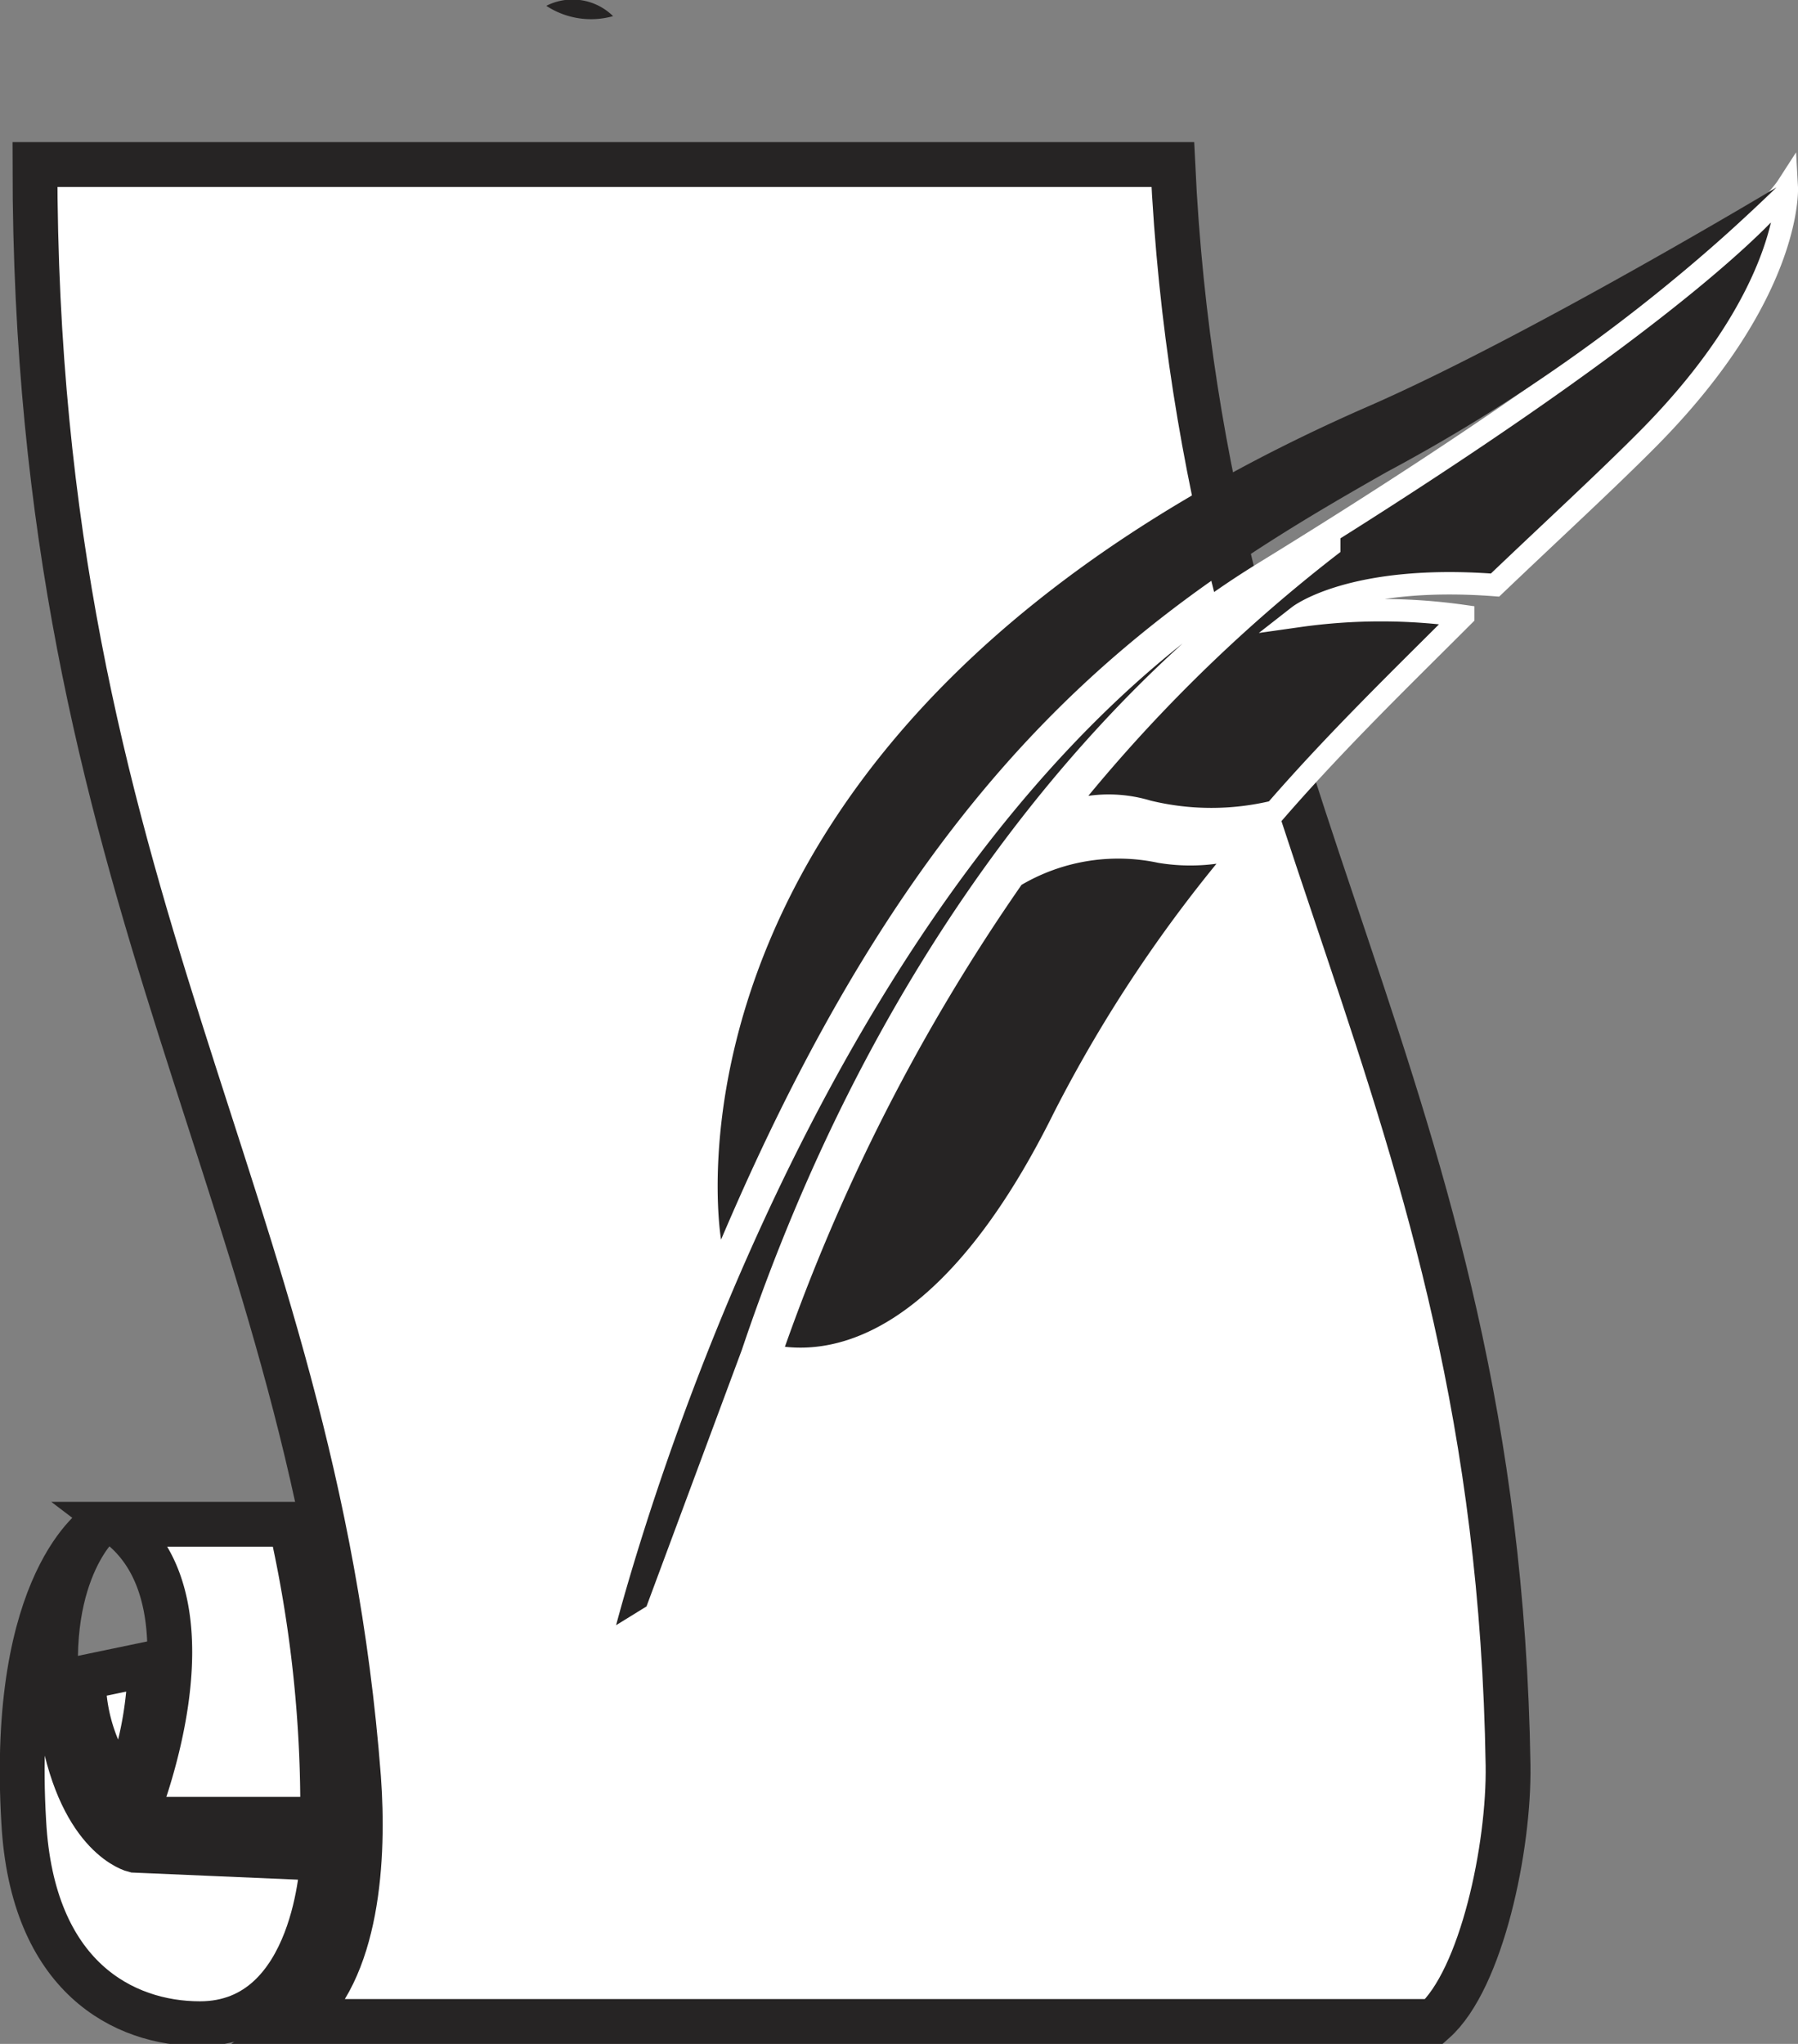 <?xml version="1.0" encoding="UTF-8"?> <svg xmlns="http://www.w3.org/2000/svg" viewBox="0 0 40.12 45.59"><rect x="0" y="0" width="40.12" height="45.59" fill="#808080" stroke="none"/> <defs> <style>.cls-1,.cls-3,.cls-4{fill:#262424;}.cls-1{fill-rule:evenodd;}.cls-2{fill:#fff;stroke:#262424;}.cls-2,.cls-3{stroke-miterlimit:10;}.cls-3{stroke:#fff;stroke-width:0.5px;}</style> </defs> <title>Ресурс 6</title> <g id="Слой_2" data-name="Слой 2"> <g id="Layer_1" data-name="Layer 1"> <path class="cls-1" d="M13.68.36A1.82,1.82,0,0,1,12.19.13,1.29,1.29,0,0,1,13.68.36Z"></path> <path class="cls-2" d="M6.61,45.09H32c1.06-.94,1.68-3.89,1.65-5.72-.24-15.23-6.81-21.42-7.48-35.7H.78C.78,20.11,7,26.61,8,39.65,8.13,41.41,8,44,6.61,45.09Z"></path> <path class="cls-2" d="M3,41.27S1.83,41,1.39,38.6C.78,35.28,2.21,34,2.21,34s-2,1.23-1.68,6.64c.19,3.47,2.24,4.5,3.93,4.5,2.62,0,2.74-3.69,2.74-3.69Z"></path> <path class="cls-2" d="M3,40.58H7.2A28.54,28.54,0,0,0,6.49,34H2.63C5,35.8,3,40.58,3,40.58Z"></path> <path class="cls-2" d="M2.78,40a8.19,8.19,0,0,0,.57-2.89l-1.49.31A4.05,4.05,0,0,0,2.78,40Z"></path> <path class="cls-3" d="M25.89,19a4.52,4.52,0,0,0-3.27.55,43.53,43.53,0,0,0-5.44,10.69c1.29.27,3.93,0,6.56-5.31a30.93,30.93,0,0,1,4.07-6.07A4.1,4.1,0,0,1,25.89,19Z"></path> <path class="cls-3" d="M39.87,4.18s-1.53,2.37-11.69,8.61c-10.7,6.58-14.83,24-14.83,24L14.63,36l2.16-5.81c4.52-13.45,12.87-18,12.87-18a35.11,35.11,0,0,0-6.05,6,3,3,0,0,1,2-.09,6,6,0,0,0,2.84,0c1.38-1.59,2.84-3,4.2-4.36a13.09,13.09,0,0,0-3.67,0s1.19-.93,4.38-.69c1.31-1.25,2.51-2.35,3.44-3.29C40,6.52,39.87,4.18,39.87,4.18Z"></path> <path class="cls-4" d="M39.64,4.18a38.69,38.69,0,0,1-8.7,6.35c-5.3,3-10.27,6.35-14.85,17.12,0,0-2-11.41,14.45-18.59C34.09,7.51,39.64,4.18,39.64,4.18Z"></path> </g> </g> </svg> 